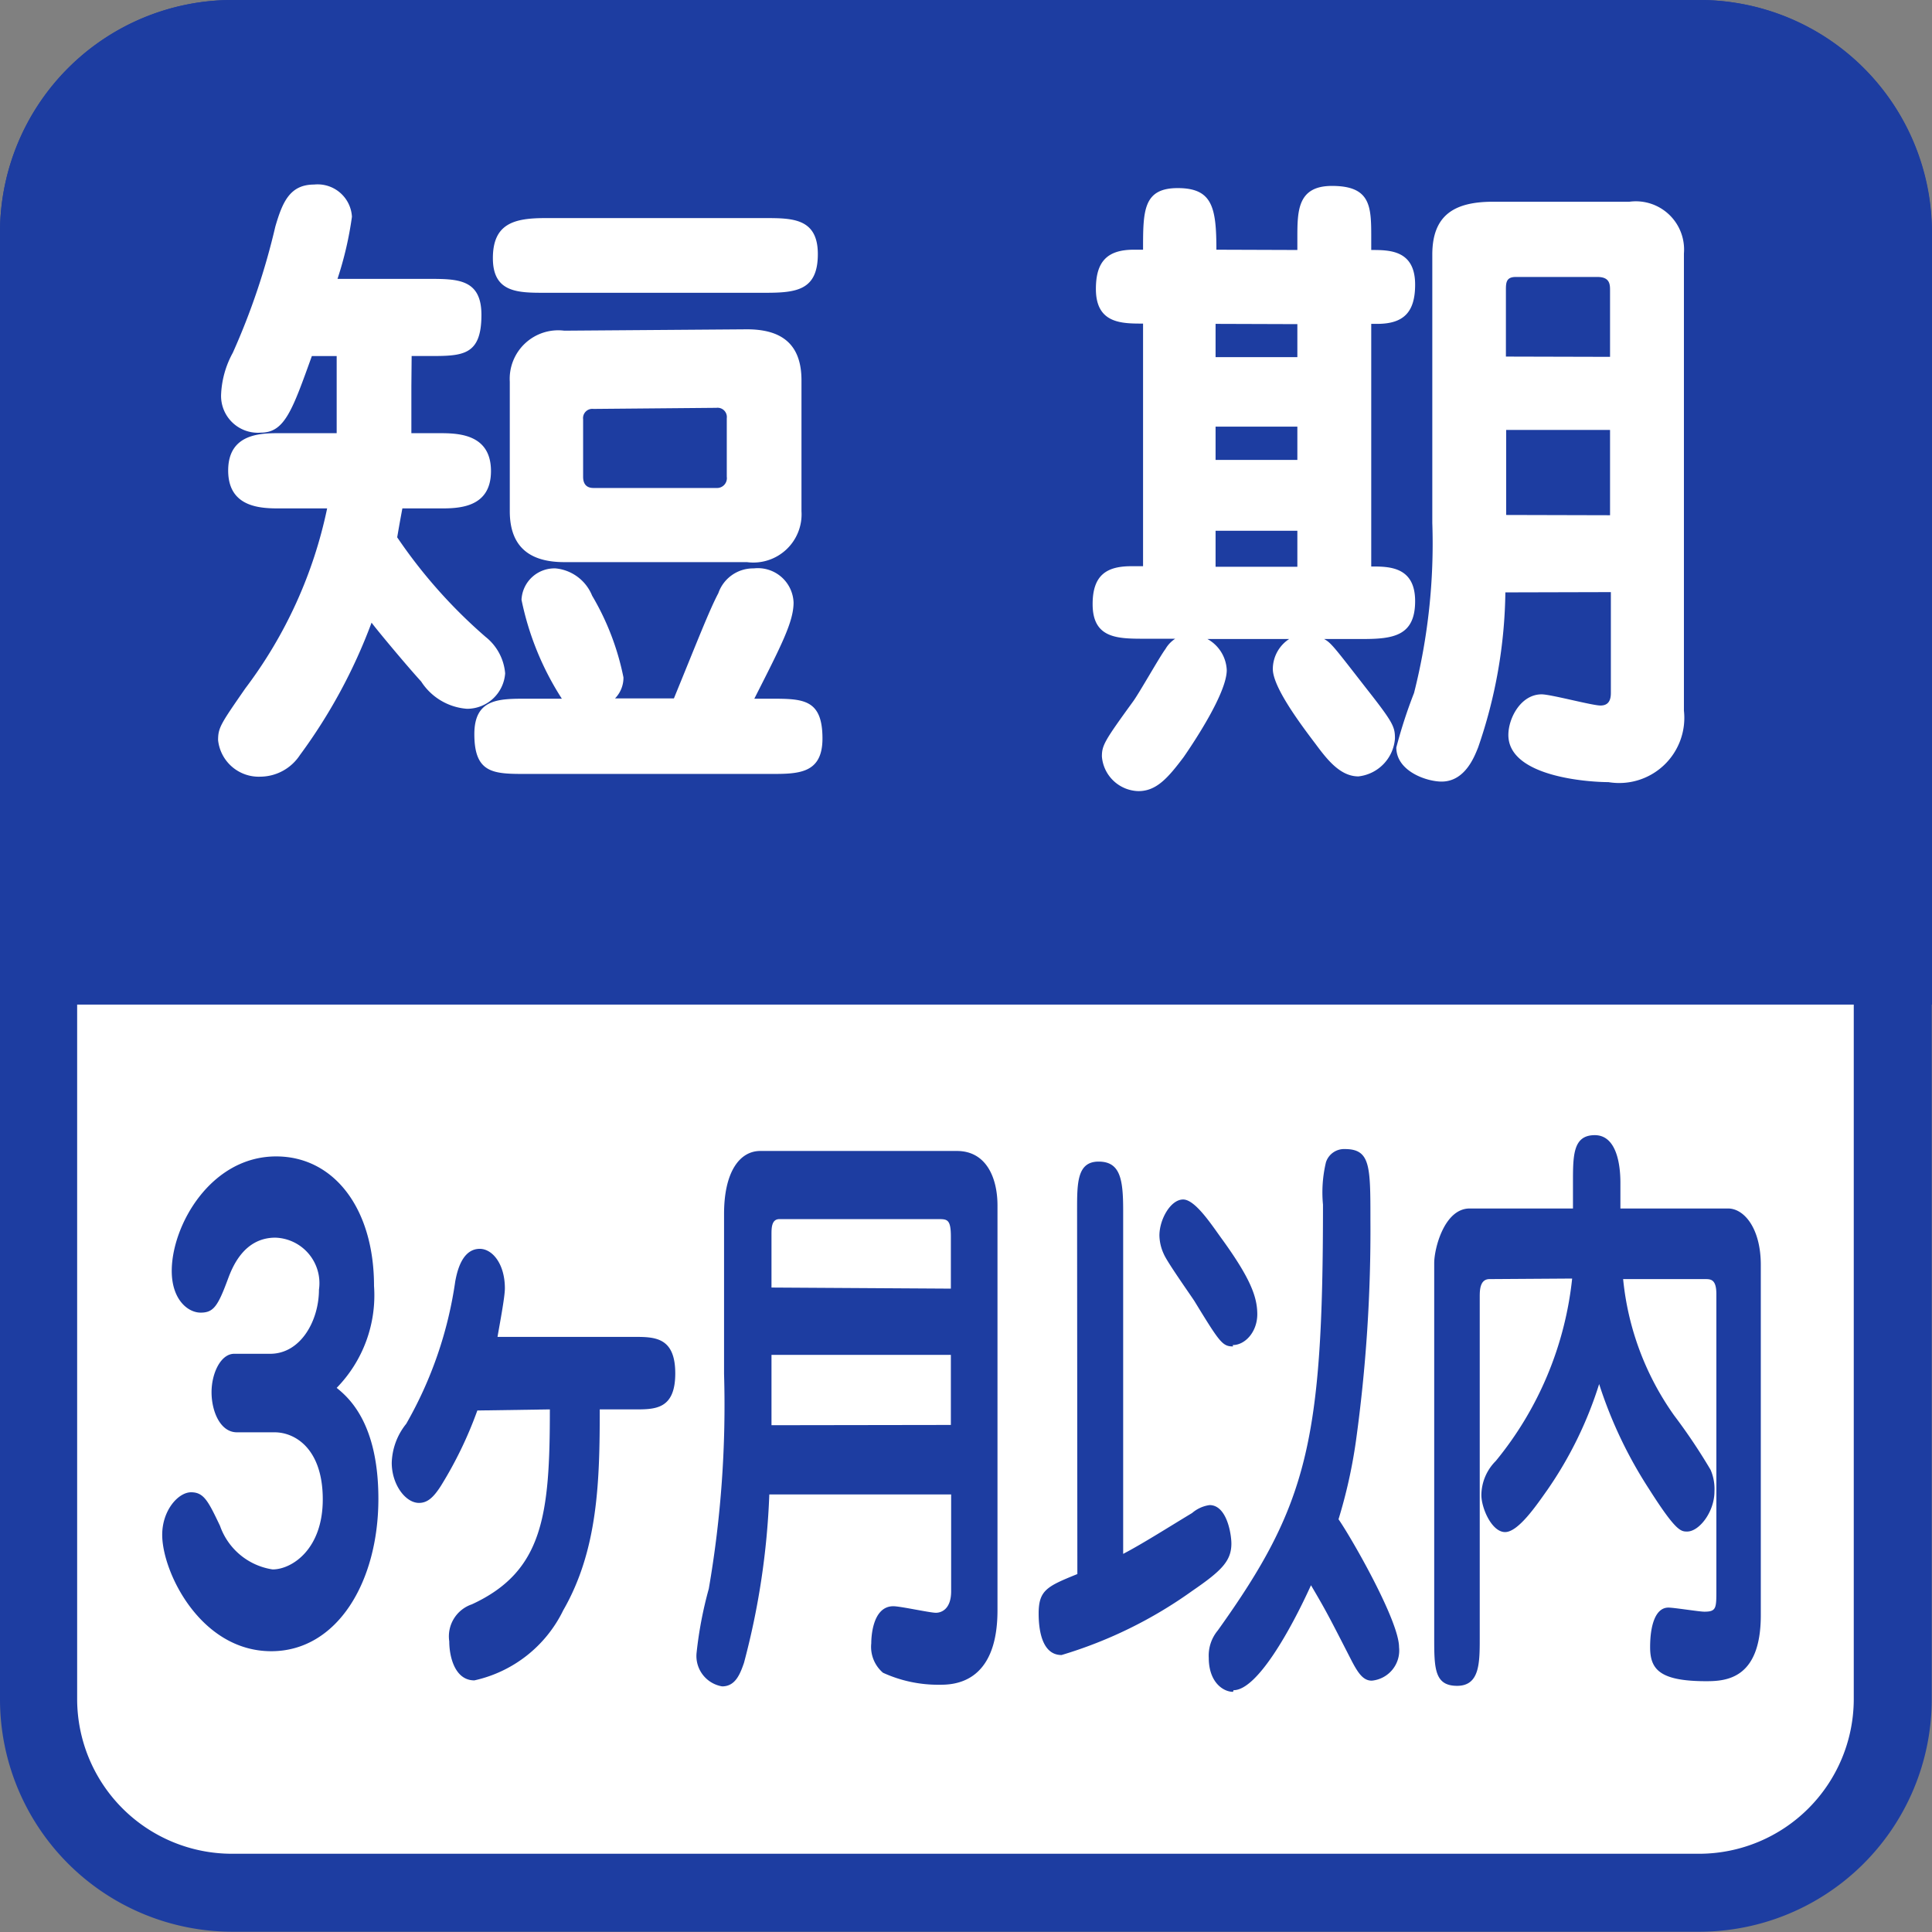 <svg xmlns="http://www.w3.org/2000/svg" viewBox="0 0 70.87 70.87"><rect x="0" y="0" width="70.87" height="70.87" fill="#808080" stroke="none"/><defs><style>.cls-1{fill:#fff;}.cls-2{fill:#1d3da1;}</style></defs><title>アセット 2</title><g id="レイヤー_2" data-name="レイヤー 2"><g id="レイヤー_1-2" data-name="レイヤー 1"><rect class="cls-1" x="1.42" y="1.42" width="68.03" height="68.03" rx="7.09" ry="7.09"/><path class="cls-2" d="M62.36,2.83A5.68,5.68,0,0,1,68,8.5V62.36A5.68,5.68,0,0,1,62.36,68H8.5a5.68,5.68,0,0,1-5.67-5.67V8.5A5.68,5.68,0,0,1,8.5,2.83H62.36m0-2.83H8.5A8.53,8.53,0,0,0,0,8.5V62.36a8.53,8.53,0,0,0,8.5,8.5H62.36a8.53,8.53,0,0,0,8.5-8.5V8.5A8.53,8.53,0,0,0,62.36,0Z"/><path class="cls-2" d="M8.69,52.54c-.61,0-.93-.77-.93-1.47s.34-1.41.83-1.41H9.91c1.13,0,1.79-1.23,1.79-2.35a1.67,1.67,0,0,0-1.6-1.91c-1.17,0-1.59,1.12-1.74,1.52-.37,1-.53,1.23-1,1.23S6.3,47.67,6.3,46.62c0-1.67,1.43-4.2,3.83-4.2,2.12,0,3.59,1.91,3.59,4.75a4.86,4.86,0,0,1-1.37,3.74c.43.35,1.53,1.28,1.53,4.07,0,3.06-1.52,5.59-3.93,5.59-2.59,0-4-2.9-4-4.27,0-.9.59-1.56,1.06-1.56s.63.33,1.06,1.23A2.43,2.43,0,0,0,10,57.57c.7,0,1.84-.73,1.84-2.57s-1-2.46-1.77-2.46Z"/><path class="cls-2" d="M17.51,51.74a14.66,14.66,0,0,1-1.34,2.77c-.27.42-.49.62-.8.62-.5,0-1-.68-1-1.47a2.38,2.38,0,0,1,.53-1.43A14.68,14.68,0,0,0,16.7,47c.06-.31.23-1.19.9-1.19.46,0,.92.55.92,1.45,0,.33-.2,1.36-.27,1.78h5c.76,0,1.52,0,1.52,1.34s-.76,1.32-1.52,1.32H22c0,2.62-.06,5.15-1.34,7.37a4.76,4.76,0,0,1-3.26,2.57c-.71,0-.92-.86-.92-1.43a1.24,1.24,0,0,1,.83-1.36c2.62-1.21,2.86-3.28,2.86-7.15Z"/><path class="cls-2" d="M28.22,54.82A27.92,27.92,0,0,1,27.29,61c-.14.4-.31.86-.8.86a1.13,1.13,0,0,1-.94-1.21A14.52,14.52,0,0,1,26,58.28a39.49,39.49,0,0,0,.56-7.88V44.53c0-1.54.57-2.31,1.33-2.31H35.1c1.09,0,1.49,1,1.49,2V59.07c0,2.73-1.66,2.73-2.13,2.73a4.85,4.85,0,0,1-2.07-.44,1.25,1.25,0,0,1-.43-1.08c0-.09,0-1.36.81-1.36.26,0,1.34.24,1.56.24s.56-.15.56-.79V54.82Zm6.66-2.55V49.7H28.3v.75c0,.48,0,1.41,0,1.83Zm0-5V45.36c0-.62-.13-.64-.44-.64H28.59c-.29,0-.29.33-.29.57v1.94Z"/><path class="cls-2" d="M39.51,44.39c0-1,0-1.78.79-1.78s.9.64.9,1.78V57c.71-.37,1.7-1,2.53-1.5a1.24,1.24,0,0,1,.64-.29c.64,0,.8,1.08.8,1.41,0,.64-.36,1-1.44,1.74a16.16,16.16,0,0,1-4.79,2.35c-.77,0-.84-1.06-.84-1.52,0-.86.31-1,1.42-1.45Zm5.72,5c-.39,0-.49-.15-1.42-1.67-.17-.26-1-1.43-1.12-1.72a1.69,1.69,0,0,1-.16-.68c0-.59.41-1.32.87-1.32s1.09,1,1.46,1.5c1,1.39,1.26,2.07,1.26,2.71S45.68,49.34,45.22,49.34Zm0,12.67c-.36,0-.89-.35-.89-1.25a1.44,1.44,0,0,1,.33-1c3.29-4.6,3.86-6.91,3.86-15.62a4.75,4.75,0,0,1,.11-1.56.7.7,0,0,1,.69-.48c.94,0,.94.62.94,2.6a56.25,56.25,0,0,1-.53,8.1,18.69,18.69,0,0,1-.64,2.88c.46.66,2.22,3.72,2.22,4.69a1.11,1.11,0,0,1-1,1.23c-.31,0-.5-.26-.77-.79-.81-1.58-.9-1.76-1.46-2.71C47.34,59.8,46.11,62,45.25,62Z"/><path class="cls-2" d="M54.64,46.92c-.36,0-.36.42-.36.66v12.5c0,.92,0,1.76-.83,1.76s-.84-.64-.84-1.76V46.33c0-.53.37-2,1.3-2H57.7v-.95c0-1,0-1.74.8-1.74s.94,1.08.94,1.74v.95h3.95c.59,0,1.2.73,1.2,2.07V59.25c0,2.33-1.26,2.42-2,2.42-1.72,0-2.06-.44-2.06-1.25s.2-1.45.67-1.45c.21,0,1.13.15,1.32.15.44,0,.44-.13.44-.79V47.47c0-.55-.21-.55-.42-.55h-3a10.37,10.37,0,0,0,1.87,5,21.11,21.11,0,0,1,1.34,2,1.78,1.78,0,0,1,.14.79c0,.75-.56,1.47-1,1.47-.23,0-.41,0-1.4-1.56a16.08,16.08,0,0,1-1.83-3.85,14.31,14.31,0,0,1-1.89,3.87c-.39.55-1.07,1.56-1.56,1.56s-.87-.88-.87-1.36a1.79,1.79,0,0,1,.53-1.25,12.63,12.63,0,0,0,2.8-6.69Z"/><path class="cls-2" d="M70.87,36.85V8.5A8.53,8.53,0,0,0,62.36,0H8.5A8.53,8.53,0,0,0,0,8.5V36.85Z"/><path class="cls-1" d="M15.09,14.16c0,.48,0,.67,0,1.73h1c.67,0,1.92,0,1.92,1.39s-1.25,1.37-1.92,1.37H14.76c-.1.53-.14.77-.19,1.06a18.7,18.7,0,0,0,3.24,3.65,1.91,1.91,0,0,1,.72,1.34A1.4,1.4,0,0,1,17.13,26a2.19,2.19,0,0,1-1.68-1c-.53-.58-1.63-1.9-1.82-2.16A19.81,19.81,0,0,1,11,27.7a1.75,1.75,0,0,1-1.44.79A1.5,1.5,0,0,1,8,27.15c0-.46.1-.6,1-1.9a16.54,16.54,0,0,0,3-6.6H10.29c-.67,0-1.92,0-1.92-1.39s1.25-1.37,1.92-1.37h2.06c0-.67,0-1.15,0-1.61V13.06h-.91c-.72,2-1,2.81-1.87,2.81a1.35,1.35,0,0,1-1.46-1.39,3.47,3.47,0,0,1,.43-1.54A25.42,25.42,0,0,0,10.1,8.31c.26-.89.53-1.54,1.42-1.54a1.26,1.26,0,0,1,1.39,1.18,12.87,12.87,0,0,1-.53,2.28h3.34c1.06,0,1.94,0,1.94,1.32,0,1.51-.7,1.51-1.94,1.51h-.62Zm5.52,11.47A10.62,10.62,0,0,1,19.13,22a1.21,1.21,0,0,1,1.25-1.15,1.61,1.61,0,0,1,1.34,1,9.58,9.58,0,0,1,1.15,3,1.09,1.09,0,0,1-.31.77h2.16c.82-2,1.3-3.24,1.63-3.86a1.35,1.35,0,0,1,1.3-.91,1.31,1.31,0,0,1,1.46,1.25c0,.7-.43,1.54-1.44,3.53h.58c1.2,0,1.92,0,1.92,1.46,0,1.3-.89,1.3-1.92,1.3H19.32c-1.2,0-1.92,0-1.92-1.46,0-1.3.89-1.3,1.92-1.3ZM28.05,8C29.06,8,30,8,30,9.32s-.77,1.42-1.92,1.42H20c-1,0-1.92,0-1.92-1.27S18.86,8,20,8Zm-.65,4.08c1.2,0,2,.48,2,1.87v4.8a1.77,1.77,0,0,1-2,1.87h-6.7c-1.18,0-2-.48-2-1.87V14a1.78,1.78,0,0,1,2-1.87ZM21.77,15a.34.34,0,0,0-.38.38v2.11c0,.26.12.41.38.41h4.51a.36.36,0,0,0,.38-.41V15.34a.34.34,0,0,0-.38-.38Z"/><path class="cls-1" d="M47.59,9.17V8.74c0-1,0-1.92,1.27-1.92,1.44,0,1.44.77,1.44,1.92v.43c.67,0,1.61,0,1.61,1.27,0,1-.41,1.44-1.39,1.44H50.3v8.9c.65,0,1.61,0,1.61,1.27s-.79,1.39-1.92,1.39H48.57c.26.14.38.31,1.54,1.8,1,1.27,1.06,1.42,1.06,1.85a1.51,1.51,0,0,1-1.34,1.39c-.67,0-1.15-.62-1.58-1.2-.6-.79-1.56-2.09-1.56-2.74a1.32,1.32,0,0,1,.6-1.1h-3A1.37,1.37,0,0,1,45,24.58c0,.84-1.2,2.64-1.58,3.19-.58.77-1,1.25-1.66,1.25a1.38,1.38,0,0,1-1.34-1.27c0-.41.1-.58,1.13-2,.22-.29,1-1.68,1.2-1.94a1.11,1.11,0,0,1,.36-.38H42c-1,0-1.92,0-1.92-1.27,0-1.08.53-1.39,1.42-1.39h.43v-8.9c-.79,0-1.73,0-1.73-1.27,0-1,.41-1.44,1.39-1.44h.34c0-1.42,0-2.26,1.27-2.26s1.42.7,1.42,2.26Zm-3,2.71v1.22h3V11.89Zm0,3.77v1.22h3V15.65Zm0,3.82v1.32h3V19.47Zm10.63,2.26a18,18,0,0,1-1,5.69c-.12.29-.46,1.25-1.34,1.25-.55,0-1.66-.38-1.66-1.25a18,18,0,0,1,.65-2,22.33,22.33,0,0,0,.67-6.24V9.34c0-1.46.82-1.94,2.23-1.94h5a1.77,1.77,0,0,1,2,1.9V26.07A2.39,2.39,0,0,1,59,28.69c-.72,0-3.67-.19-3.67-1.73,0-.62.46-1.49,1.22-1.49.34,0,1.85.41,2.16.41s.38-.22.38-.46v-3.7Zm3.84-8.64V10.66c0-.22,0-.5-.46-.5h-3c-.36,0-.36.22-.36.5v2.42Zm0,5.81V15.77H55.25v3.12Z"/></g></g></svg>